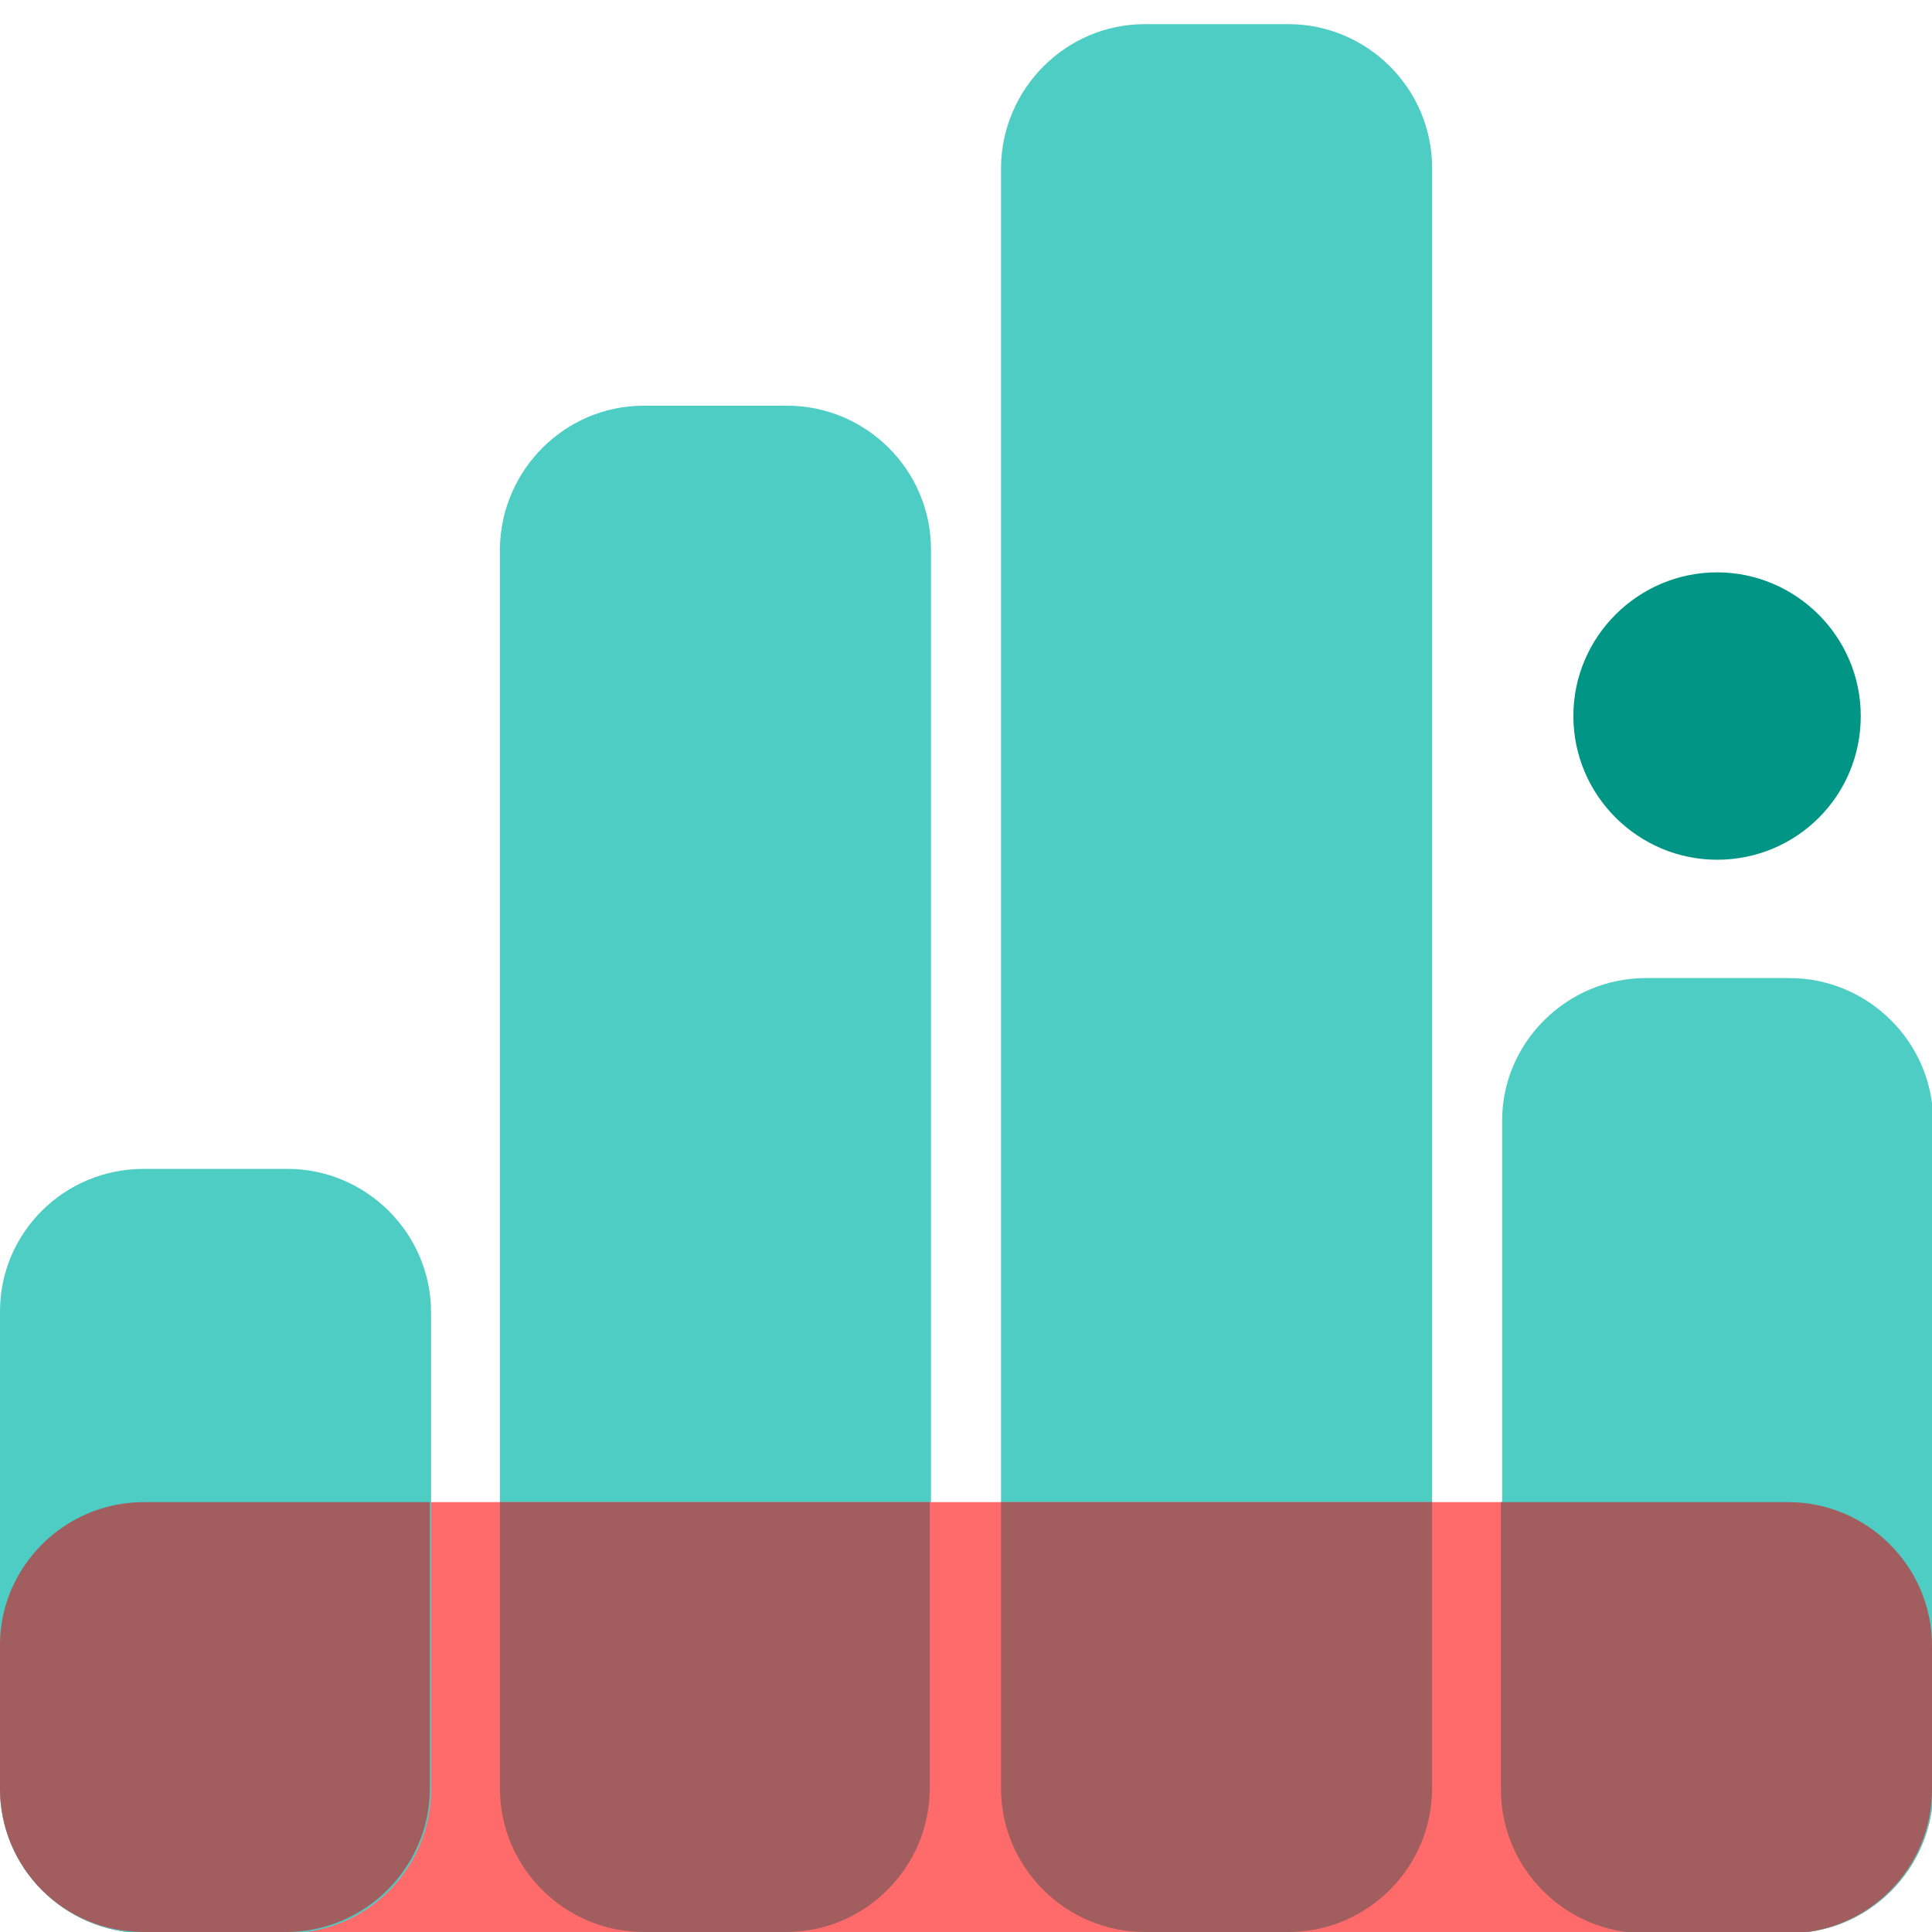 <?xml version="1.0" encoding="utf-8"?>
<!-- Generator: Adobe Illustrator 27.8.1, SVG Export Plug-In . SVG Version: 6.00 Build 0)  -->
<svg version="1.1" id="Layer_1" xmlns="http://www.w3.org/2000/svg" xmlns:xlink="http://www.w3.org/1999/xlink" x="0px" y="0px"
	 viewBox="0 0 160 160" style="enable-background:new 0 0 160 160;" xml:space="preserve">
<style type="text/css">
	.st0{opacity:0.995;fill:#4ECDC5;enable-background:new    ;}
	.st1{opacity:0.995;fill:#FF6B6B;enable-background:new    ;}
	.st2{fill:#009585;}
	.st3{fill:#A25E5F;}
</style>
<g id="resize">
	<path id="Path_455" class="st0" d="M94.8,2h11.9c6.5,0,11.9,5.3,11.9,11.9v134.3c0,6.5-5.3,11.9-11.9,11.9H94.8
		c-6.5,0-11.9-5.3-11.9-11.9V13.8C83,7.3,88.3,2,94.8,2z"/>
	<path id="Path_454" class="st0" d="M53.3,33.6h11.9c6.5,0,11.9,5.3,11.9,11.9v102.7c0,6.5-5.3,11.9-11.9,11.9l0,0H53.3
		c-6.5,0-11.9-5.3-11.9-11.9l0,0V45.4C41.5,38.9,46.8,33.6,53.3,33.6z"/>
	<path id="Path_453" class="st1" d="M11.9,124.4h136.3c6.5,0,11.9,5.3,11.9,11.9v11.9c0,6.5-5.3,11.9-11.9,11.9H11.9
		C5.3,160,0,154.7,0,148.1v-11.9C0,129.8,5.3,124.4,11.9,124.4z"/>
	<path id="Path_452" class="st0" d="M136.3,81h11.9c6.5,0,11.9,5.3,11.9,11.9v55.3c0,6.5-5.3,11.9-11.9,11.9h-11.9
		c-6.5,0-11.9-5.3-11.9-11.9V92.8C124.4,86.3,129.8,81,136.3,81z"/>
	<path id="Path_451" class="st0" d="M11.9,96.8h11.9c6.5,0,11.9,5.3,11.9,11.9v39.5c0,6.5-5.3,11.9-11.9,11.9H11.9
		C5.3,160,0,154.7,0,148.1v-39.5C0,102.1,5.3,96.8,11.9,96.8z"/>
	<path id="Path_450" class="st2" d="M142.2,47.4c6.5,0,11.9,5.3,11.9,11.9s-5.3,11.9-11.9,11.9c-6.5,0-11.9-5.3-11.9-11.9
		S135.7,47.4,142.2,47.4z"/>
	<path id="Path_449" class="st3" d="M83,124.4h35.6v23.7c0,6.5-5.3,11.9-11.9,11.9H94.8c-6.5,0-11.9-5.3-11.9-11.9V124.4z"/>
	<path id="Path_448" class="st3" d="M124.4,124.4h23.7c6.5,0,11.9,5.3,11.9,11.9v11.9c0,6.5-5.3,11.9-11.9,11.9h-11.9
		c-6.5,0-11.9-5.3-11.9-11.9V124.4z"/>
	<path id="Path_447" class="st3" d="M41.5,124.4H77v23.7c0,6.5-5.3,11.9-11.9,11.9H53.3c-6.5,0-11.9-5.3-11.9-11.9V124.4z"/>
	<path id="Path_446" class="st3" d="M11.9,124.4h23.7v23.7c0,6.5-5.3,11.9-11.9,11.9H11.9C5.3,160,0,154.7,0,148.1v-11.9
		C0,129.8,5.3,124.4,11.9,124.4z"/>
</g>
</svg>
